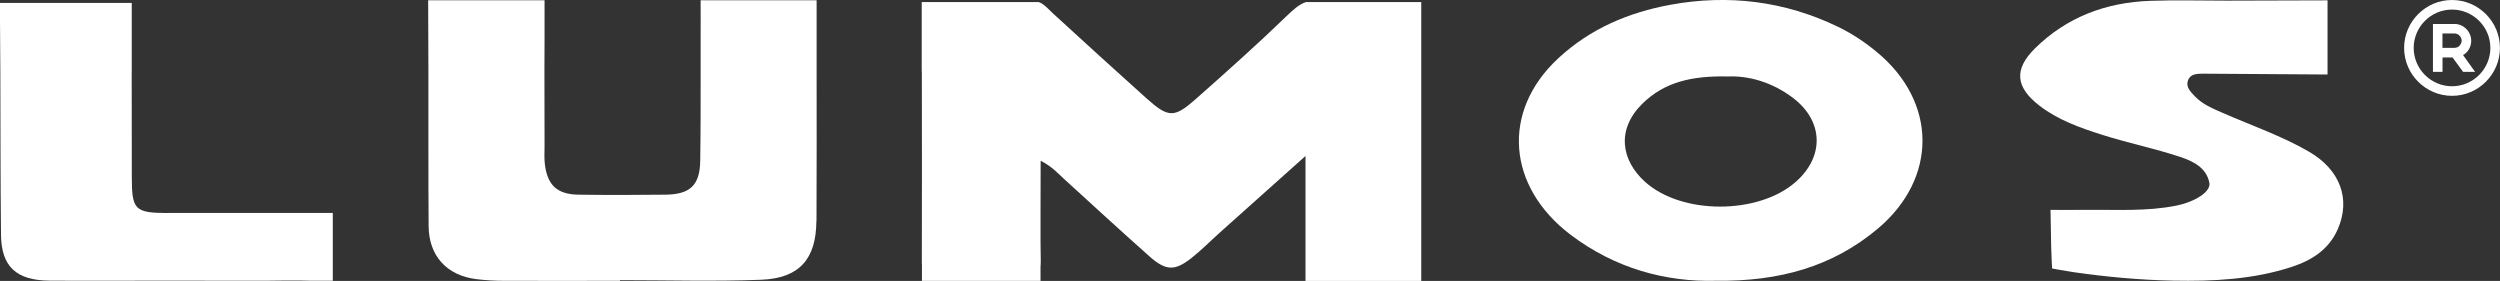 <svg xmlns="http://www.w3.org/2000/svg" id="Layer_2" data-name="Layer 2" viewBox="0 0 423.15 47.55"><rect x="0" y="0" width="423.15" height="47.55" fill="#333333" stroke="none"/><defs><style> .cls-1 { fill: #fff; } </style></defs><g id="Layer_2-2" data-name="Layer 2"><path class="cls-1" d="M290.45,47.52c-8.59,.24-17.17-2.14-24.63-7.8-10.66-8.09-11.82-20.81-2.06-29.86,5.42-5.03,11.9-7.75,18.96-9.05,9.8-1.8,19.34-.64,28.39,3.73,2.36,1.14,4.52,2.58,6.52,4.23,10.27,8.45,10.38,21.37,.21,29.93-7.67,6.46-16.72,8.95-27.39,8.82h0Zm1.86-34.58c-5.84-.11-10.54,.89-14.32,4.61-4.44,4.37-3.59,9.57,.43,13.21,6.25,5.64,19.21,5.57,25.5,.05,4.91-4.3,4.75-10.31-.45-14.25-3.5-2.65-7.52-3.8-11.16-3.61h0Z"></path><path class="cls-1" d="M138.18,37.38c-.03,6.46-2.87,9.72-9.34,9.97-7.95,.31-15.92,.07-23.89,.07v.11c-6.52,0-13.03,.02-19.55,0-1.59,0-3.19-.09-4.76-.28-4.98-.61-8.06-3.91-8.09-8.98-.07-8.82-.02-17.65-.04-26.48h0l-.04-11.74h19.7V6.91c-.01,1.62-.02,3.25-.02,4.87,0,4.33,.02,8.66,.02,12.99,0,1.01-.07,2.03,.05,3.02,.44,3.56,2.08,5.1,5.66,5.16,4.93,.07,9.85,.06,14.78,0,4.14-.05,5.8-1.6,5.86-5.72,.08-5.15,.07-10.29,.07-15.44V4.76c0-.86,.02-1.73,0-2.59V.04h19.63V11.78h0c0,8.53,.03,17.07-.02,25.6h-.02Z"></path><path class="cls-1" d="M372.9,12.47c-1.03,.02-2.16,0-2.57,1.16-.39,1.1,.45,1.91,1.13,2.63,1.31,1.4,3.07,2.11,4.78,2.86,4.88,2.14,9.95,3.87,14.57,6.55,5.3,3.07,7.1,8.03,4.89,13.1-1.5,3.44-4.36,5.27-7.76,6.39-6.54,2.15-13.33,2.47-20.13,2.34-5.63-.11-11.24-.63-16.82-1.43-1.78-.26-3.65-.63-3.65-.63,0,0-.12-1.98-.16-3.74-.07-3.28-.11-6.18-.11-6.18,0,0,3.27,.04,6.13,0,5.05-.05,10.12,.29,15.14-.71,3.14-.63,5.91-2.35,5.62-3.86-.5-2.6-2.81-3.68-4.94-4.39-4.37-1.45-8.91-2.37-13.3-3.77-3.7-1.18-7.38-2.48-10.53-4.91-4.02-3.1-4.37-6.12-.75-9.69,5.37-5.3,12.03-7.79,19.52-8.05,4.33-.15,8.68-.03,13.02-.03h0c4.63,0,16.98-.05,16.98-.05V12.61l-21.08-.14h.02Z"></path><path class="cls-1" d="M28.29,36.06c-5.49-.03-5.97-.59-5.98-6.04-.02-5.92,0-11.85-.02-17.77h.01V.5H0V3.44c.03,2.93,.05,5.87,.06,8.8,.03,9.17,.01,18.32,.11,27.48,.05,5.41,2.6,7.73,8.17,7.78,6.79,.05,13.58,0,20.38,0h1.33c2.83,0,5.66,.02,8.5,.02h6.29c1.15,0,2.31-.02,3.46-.04,1.85-.03,3.27,.02,4.37,.04h3.66v-11.48H28.29Z"></path><path class="cls-1" d="M240.54,.35h-19.48c-1.17,.35-2.25,1.38-3.31,2.39-4.98,4.81-10.15,9.42-15.34,14.01-3.7,3.27-4.65,3.21-8.43-.17-5.27-4.72-10.49-9.49-15.71-14.27-.78-.72-1.56-1.66-2.46-1.96h-19.8V12.09h.02c.02,10.79,.03,21.59,0,32.38,0,.18,0,.33,.02,.49v2.58h20.07v-2.42c.03-.28,.04-.58,.04-.91-.02-1.11-.03-2.23-.04-3.35v-4.55h0c0-2.93,.02-5.93,.02-9.1,1.96,1,2.89,2.1,3.94,3.06,4.79,4.38,9.59,8.77,14.44,13.09,2.81,2.5,4.32,2.56,7.2,.27,1.69-1.34,3.22-2.9,4.83-4.34,4.66-4.17,9.32-8.33,14.42-12.89v9.91h0v11.24h19.59V.35Z"></path><path class="cls-1" d="M415.03,0c4.46,0,8.11,3.65,8.11,8.11s-3.65,8.11-8.11,8.11-8.11-3.65-8.11-8.11,3.65-8.11,8.11-8.11Zm0,1.62c-3.57,0-6.49,2.92-6.49,6.49s2.92,6.49,6.49,6.49,6.49-2.92,6.49-6.49-2.92-6.49-6.49-6.49Zm.41,2.43c1.54,0,2.84,1.3,2.84,2.84,0,.97-.49,1.95-1.38,2.43l2.03,2.84h-2.03l-1.78-2.43h-1.7v2.43h-1.62V4.06h3.65Zm0,1.62h-2.03v2.43h2.03c.65,0,1.14-.49,1.22-1.14v-.08c0-.65-.57-1.22-1.22-1.22Z"></path></g></svg>